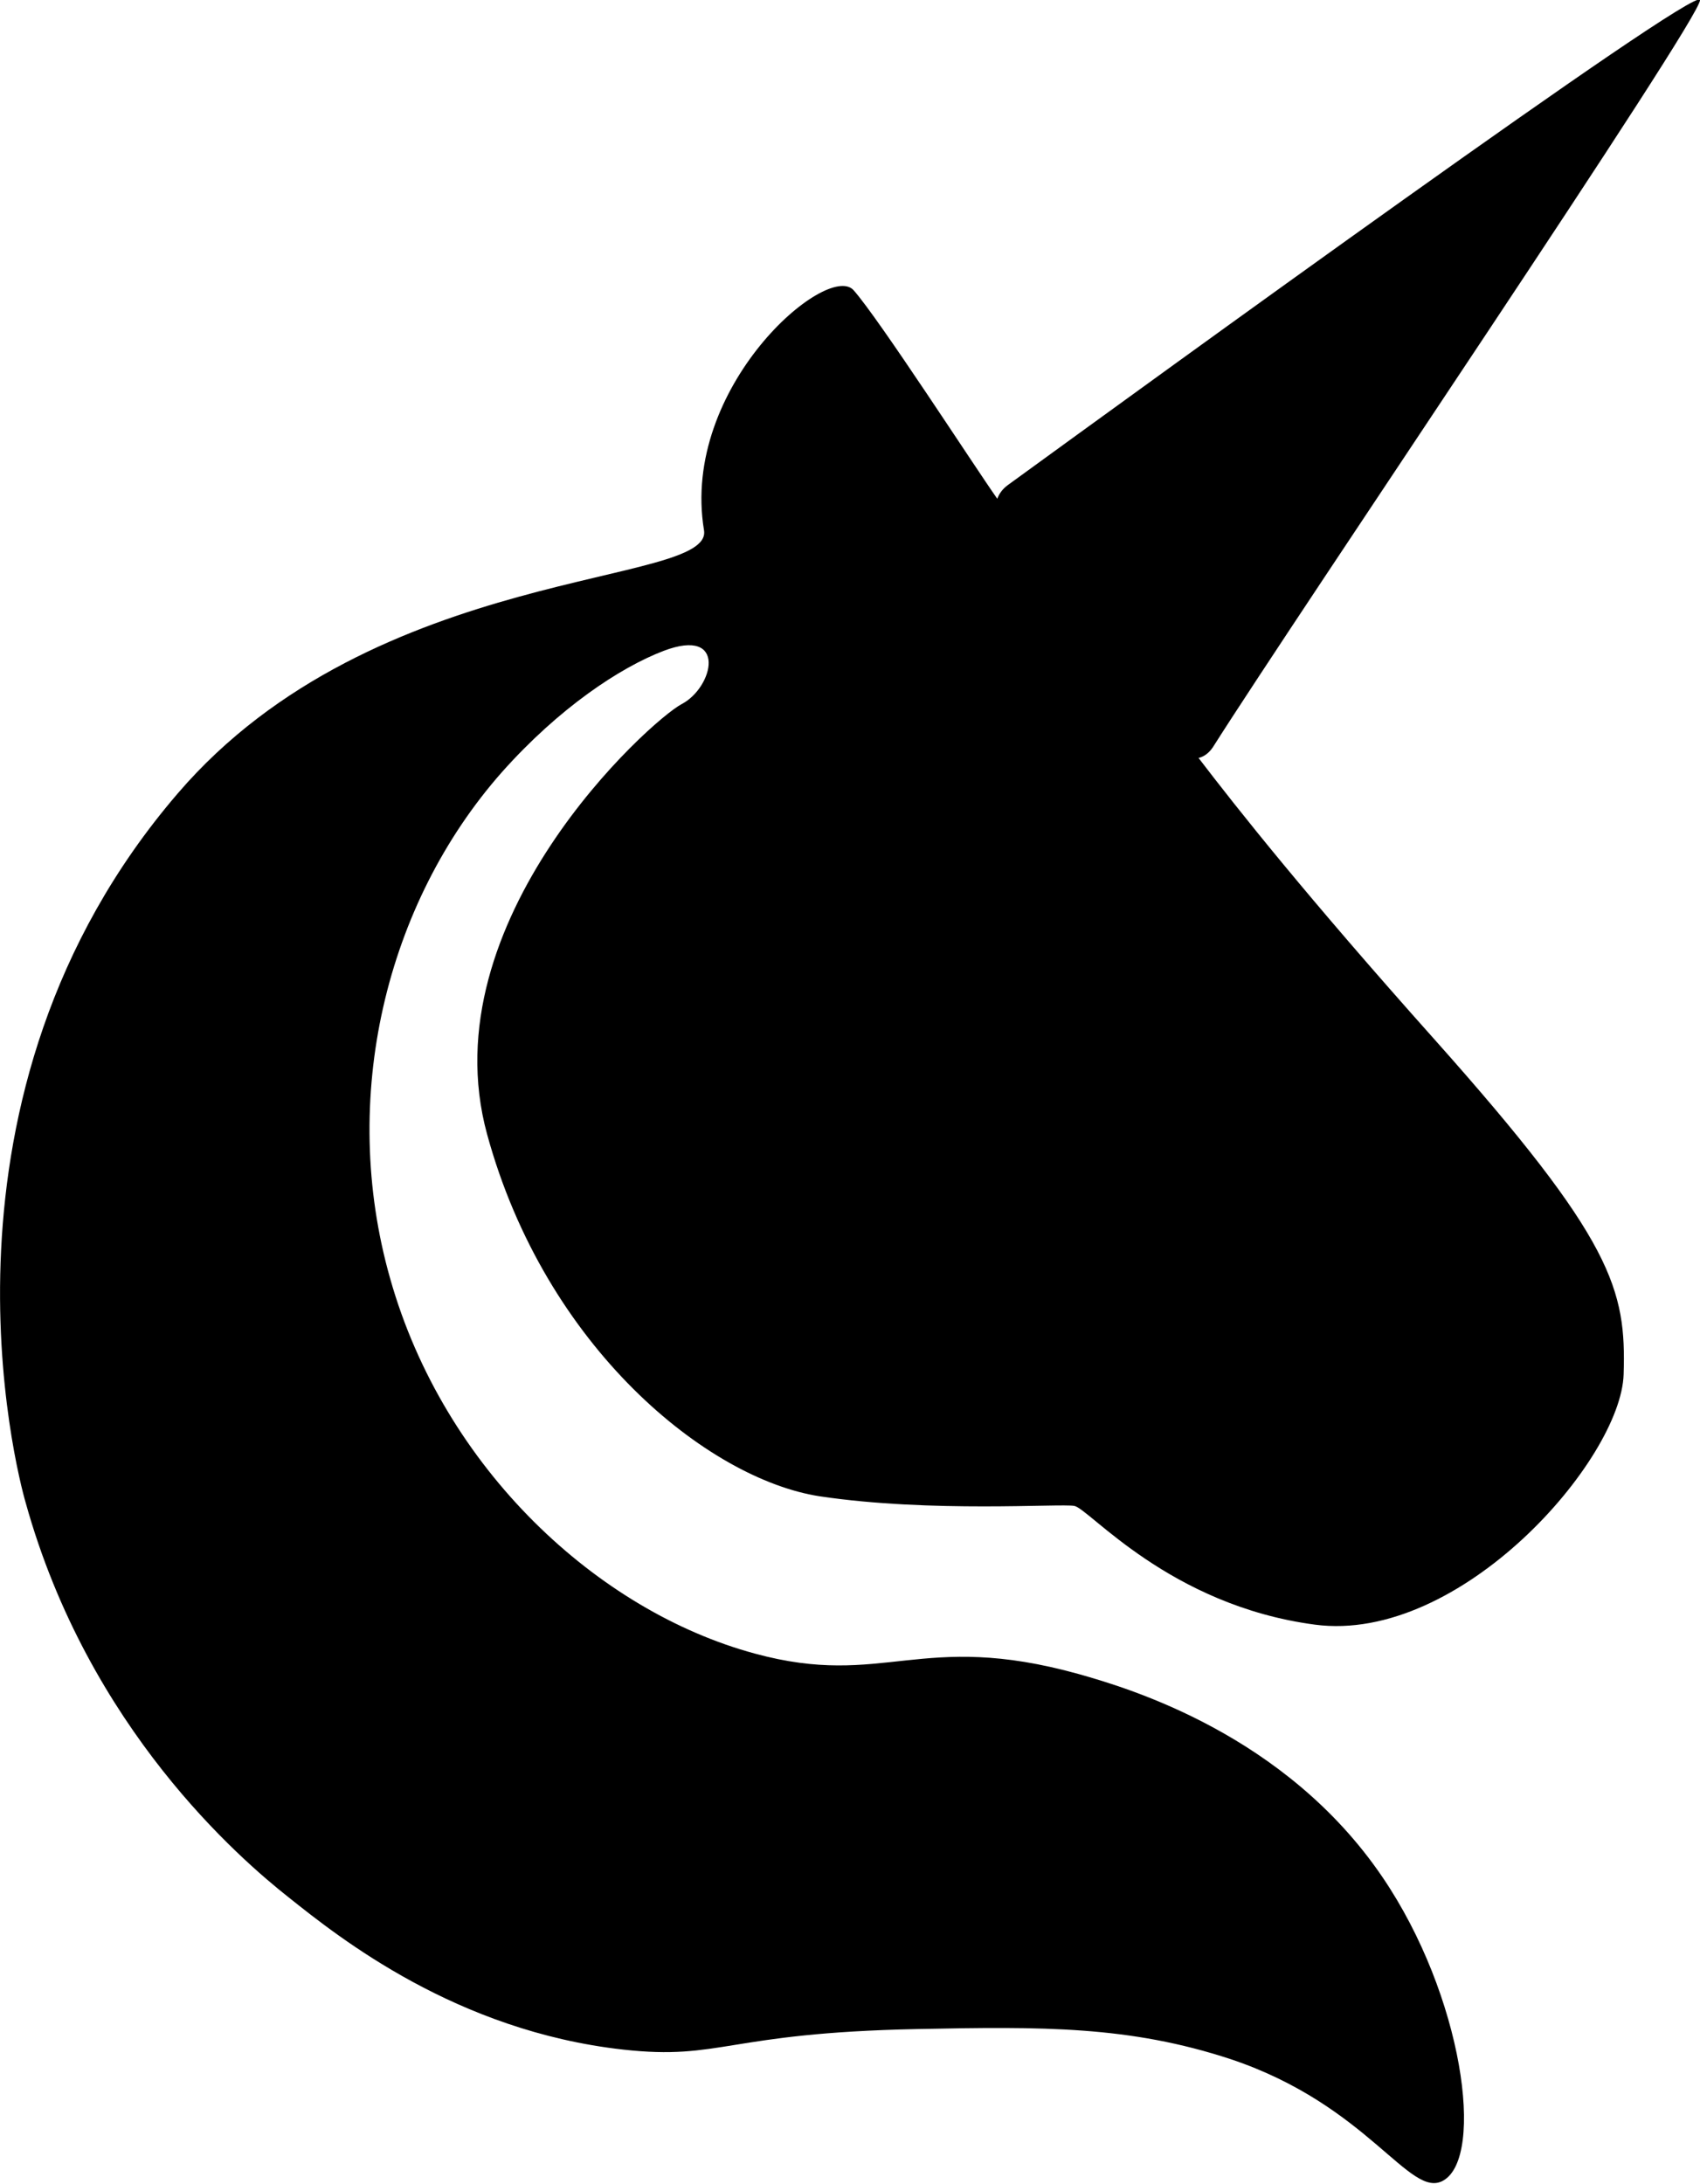 <svg viewBox="0 0 26.49 34.02" xmlns="http://www.w3.org/2000/svg" id="Calque_1"><defs><style>.cls-1{fill:#000;stroke-width:0px;}</style></defs><path d="M18.67,11.81c.09-.02.17-.08.23-.17C20.23,9.54,26.52.27,26.49,0c-.03-.26-8.63,5.99-10.79,7.56-.08.06-.13.13-.16.21,0,0,0,0,0,0-.36-.51-1.84-2.8-2.24-3.25-.41-.45-2.7,1.51-2.33,3.74.15.89-5.12.51-8.2,4.1C-1.27,17.06.26,22.93.4,23.41c.98,3.52,3.34,5.55,4.1,6.15.79.63,2.61,2.08,5.21,2.37,1.53.17,1.6-.26,4.58-.32,1.96-.04,3.31-.05,4.89.47,2.15.72,2.79,2.19,3.31,1.89.65-.37.31-2.88-.95-4.73-1.51-2.22-3.95-2.94-4.73-3.16-2.48-.69-3.03.23-5.05-.32-2.44-.66-4.84-2.87-5.68-5.84-.8-2.81-.07-5.84,1.74-7.89.89-1,1.84-1.63,2.52-1.89,1-.38.78.57.28.83-.49.26-3.94,3.37-3.03,6.7.91,3.33,3.44,5.37,5.18,5.64,1.74.26,3.75.11,3.97.15.23.04,1.48,1.55,3.75,1.85,2.27.3,4.77-2.57,4.81-3.9.04-1.32-.15-2.08-2.95-5.22-2-2.24-3.06-3.58-3.68-4.39Z" class="cls-1"></path></svg>